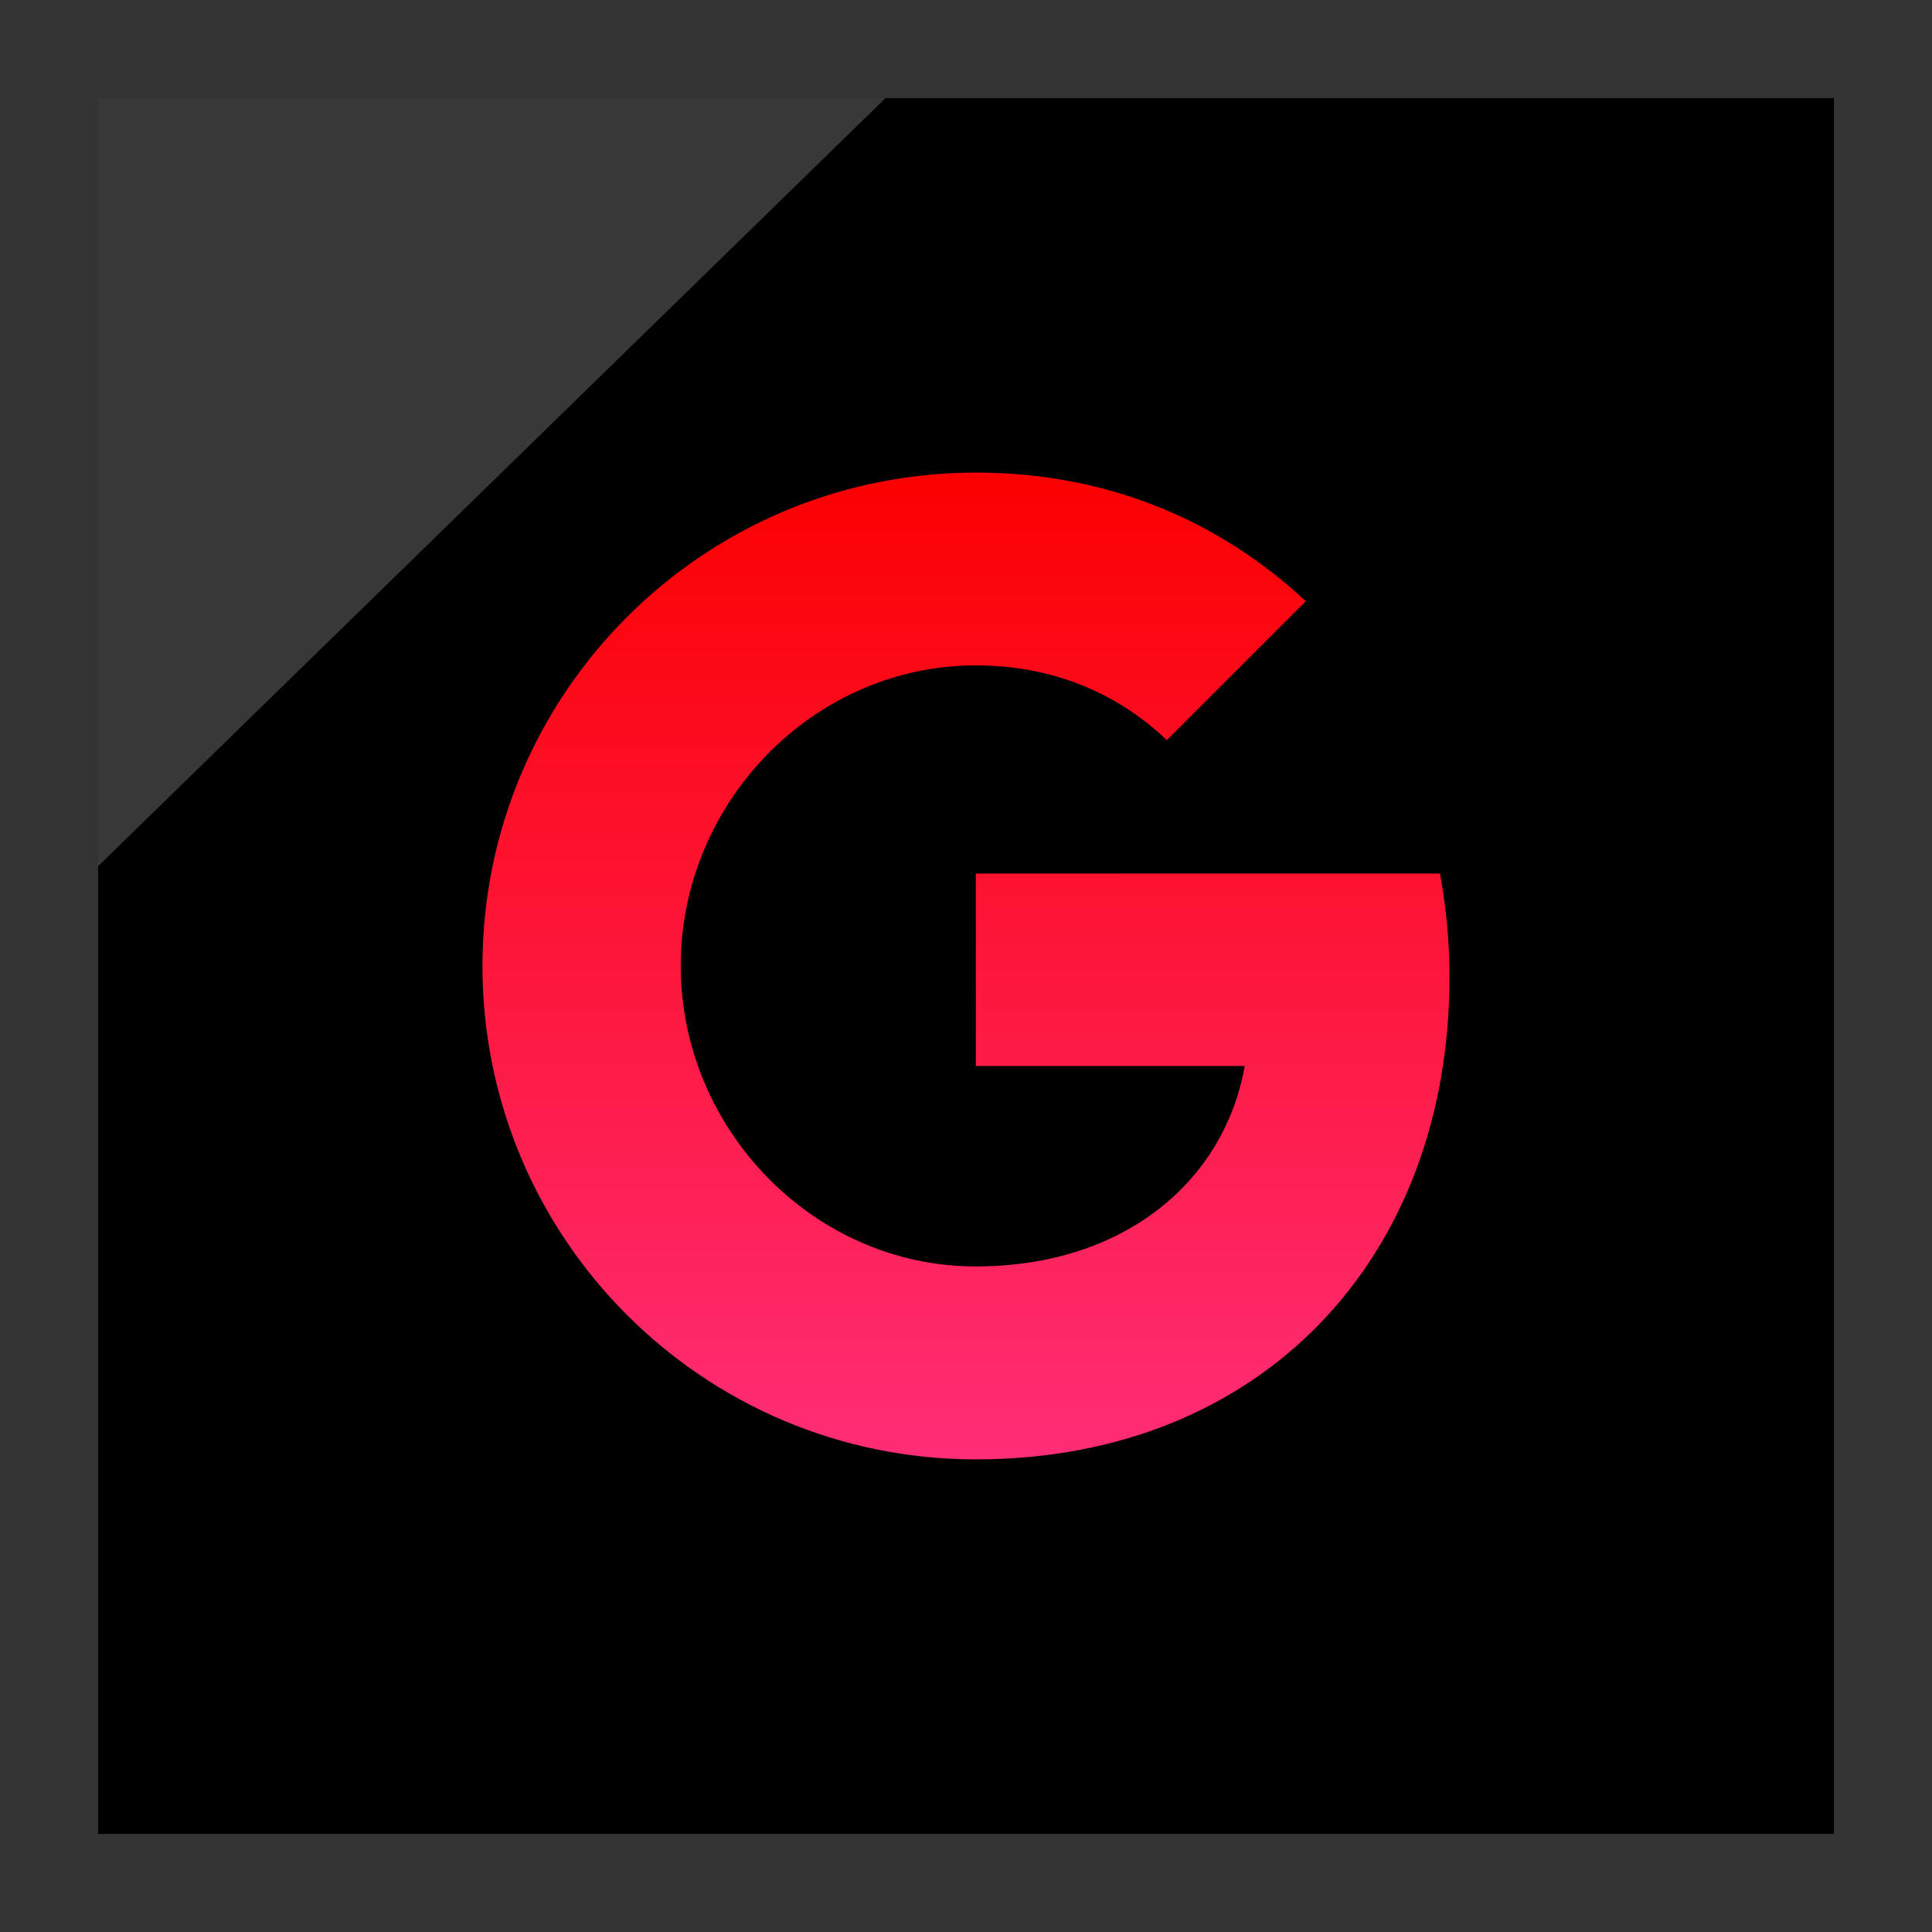<?xml version="1.0" ?><svg enable-background="new 0 0 32 32" version="1.1" viewBox="0 0 32 32" xml:space="preserve" xmlns="http://www.w3.org/2000/svg" xmlns:xlink="http://www.w3.org/1999/xlink"><rect x="0" y="0" width="32" height="32" fill="#333333" stroke="none"/><g id="Layer_4_copy"><g><rect height="28.75" width="28.75" x="1.625" y="1.625"/><polygon fill="#FFFFFF" opacity="0.22" points="1.625,1.625 14.667,1.625 1.625,14.347   "/></g></g><g id="Official_copy_3"><linearGradient gradientUnits="userSpaceOnUse" id="SVGID_1_" x1="16" x2="16" y1="24.172" y2="7.828"><stop offset="0" style="stop-color:#FF2D76"/><stop offset="1" style="stop-color:#FB0000"/></linearGradient><path d="M23.85,14.468c0.102,0.546,0.158,1.118,0.158,1.716c0,4.668-3.125,7.988-7.845,7.988   c-4.515,0-8.172-3.657-8.172-8.172s3.657-8.172,8.172-8.172c2.207,0,4.05,0.812,5.465,2.13l-2.304,2.304v-0.005   c-0.858-0.817-1.946-1.236-3.161-1.236c-2.697,0-4.888,2.278-4.888,4.975c0,2.696,2.191,4.98,4.888,4.98   c2.446,0,4.111-1.4,4.454-3.32h-4.454v-3.187L23.85,14.468L23.85,14.468z" fill="url(#SVGID_1_)"/></g></svg>